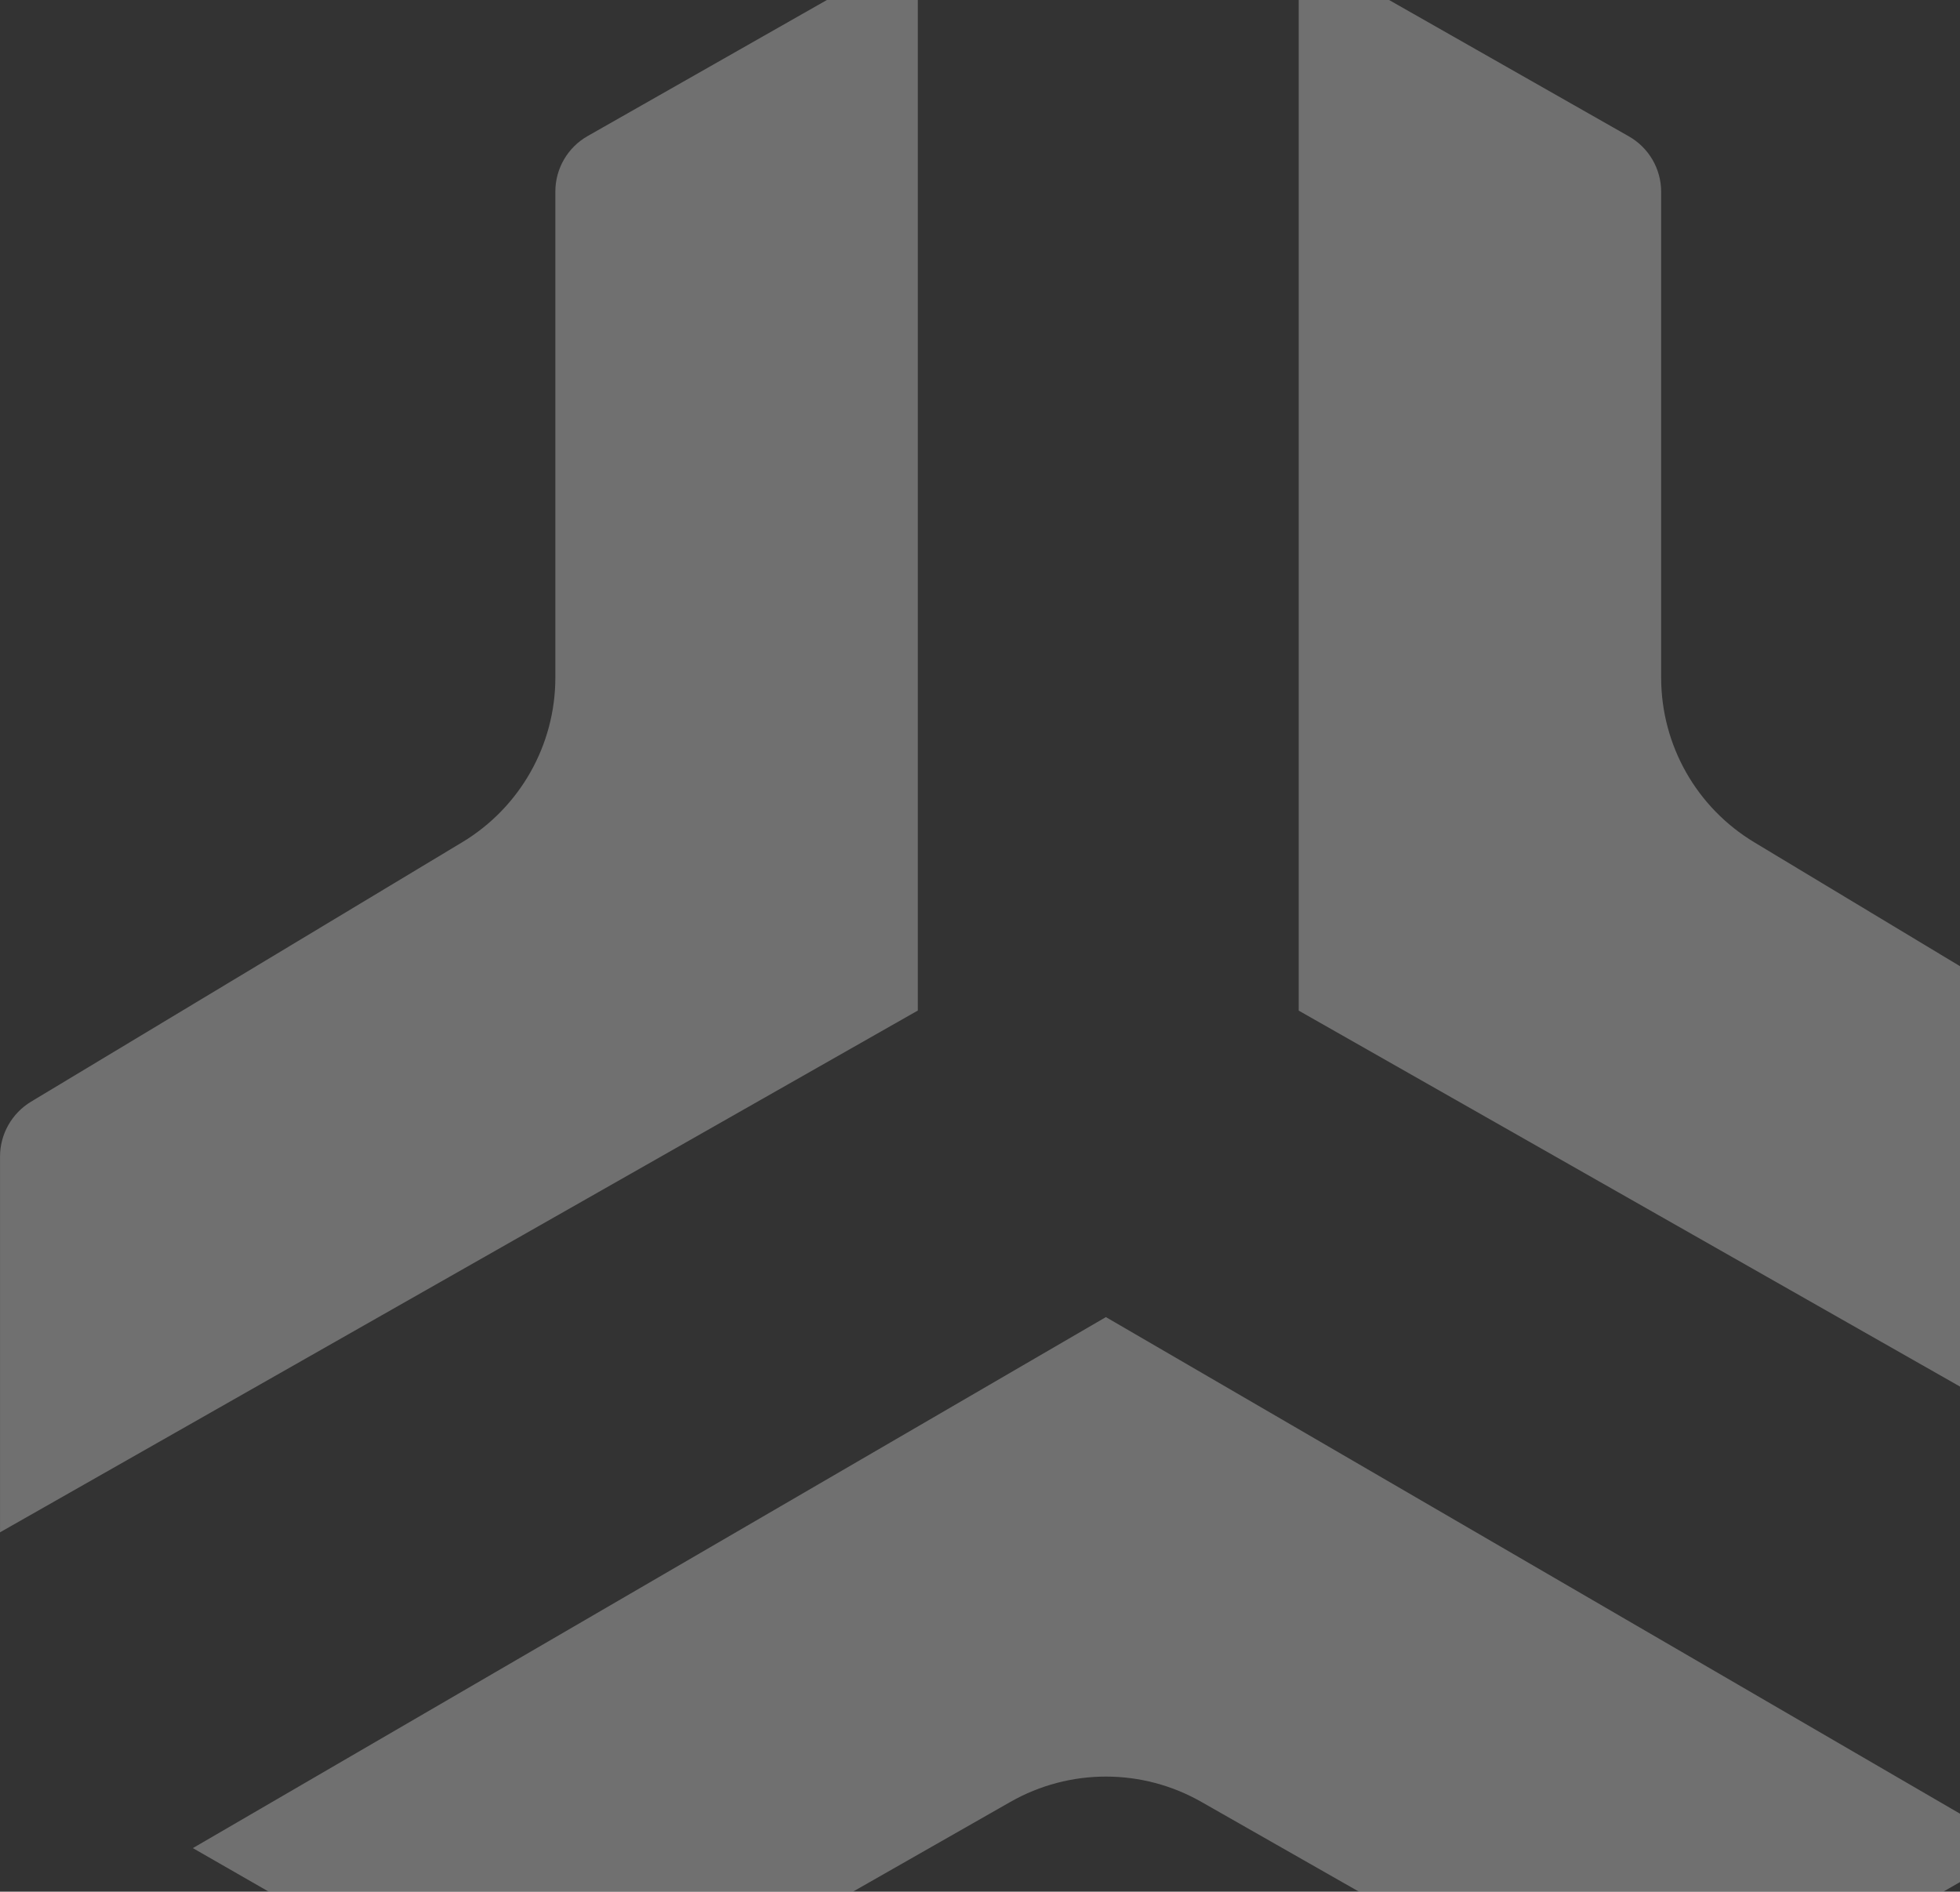 <svg width="572" height="552" viewBox="0 0 572 552" fill="none" xmlns="http://www.w3.org/2000/svg">
<rect x="0" y="0" width="572" height="552" fill="#333333" stroke="none"/>
<g opacity="0.3">
<path d="M267.853 -15.09L171.556 39.668C165.672 42.982 162.072 49.197 162.072 55.895V197.725C162.072 217.404 151.757 235.634 134.865 245.785L9.076 321.465C3.468 324.848 0.007 330.924 0.007 337.484V447.137L267.853 294.88V-15.09Z" fill="white"/>
<path d="M637.783 321.555L511.995 245.806C495.102 235.655 484.788 217.426 484.788 197.746V55.984C484.788 49.286 481.188 43.072 475.303 39.757L379.006 -15V294.901L646.853 447.158V337.574C646.853 331.013 643.391 324.938 637.783 321.555Z" fill="white"/>
<path d="M56.28 539.287L154.101 595.424C159.847 598.739 166.977 598.739 172.723 595.424L294.843 525.821C312.151 515.947 333.335 515.947 350.642 525.821L472.831 595.424C478.576 598.739 485.707 598.739 491.453 595.424L589.273 539.287L322.742 384.336L56.28 539.287Z" fill="white"/>
</g>
</svg>
